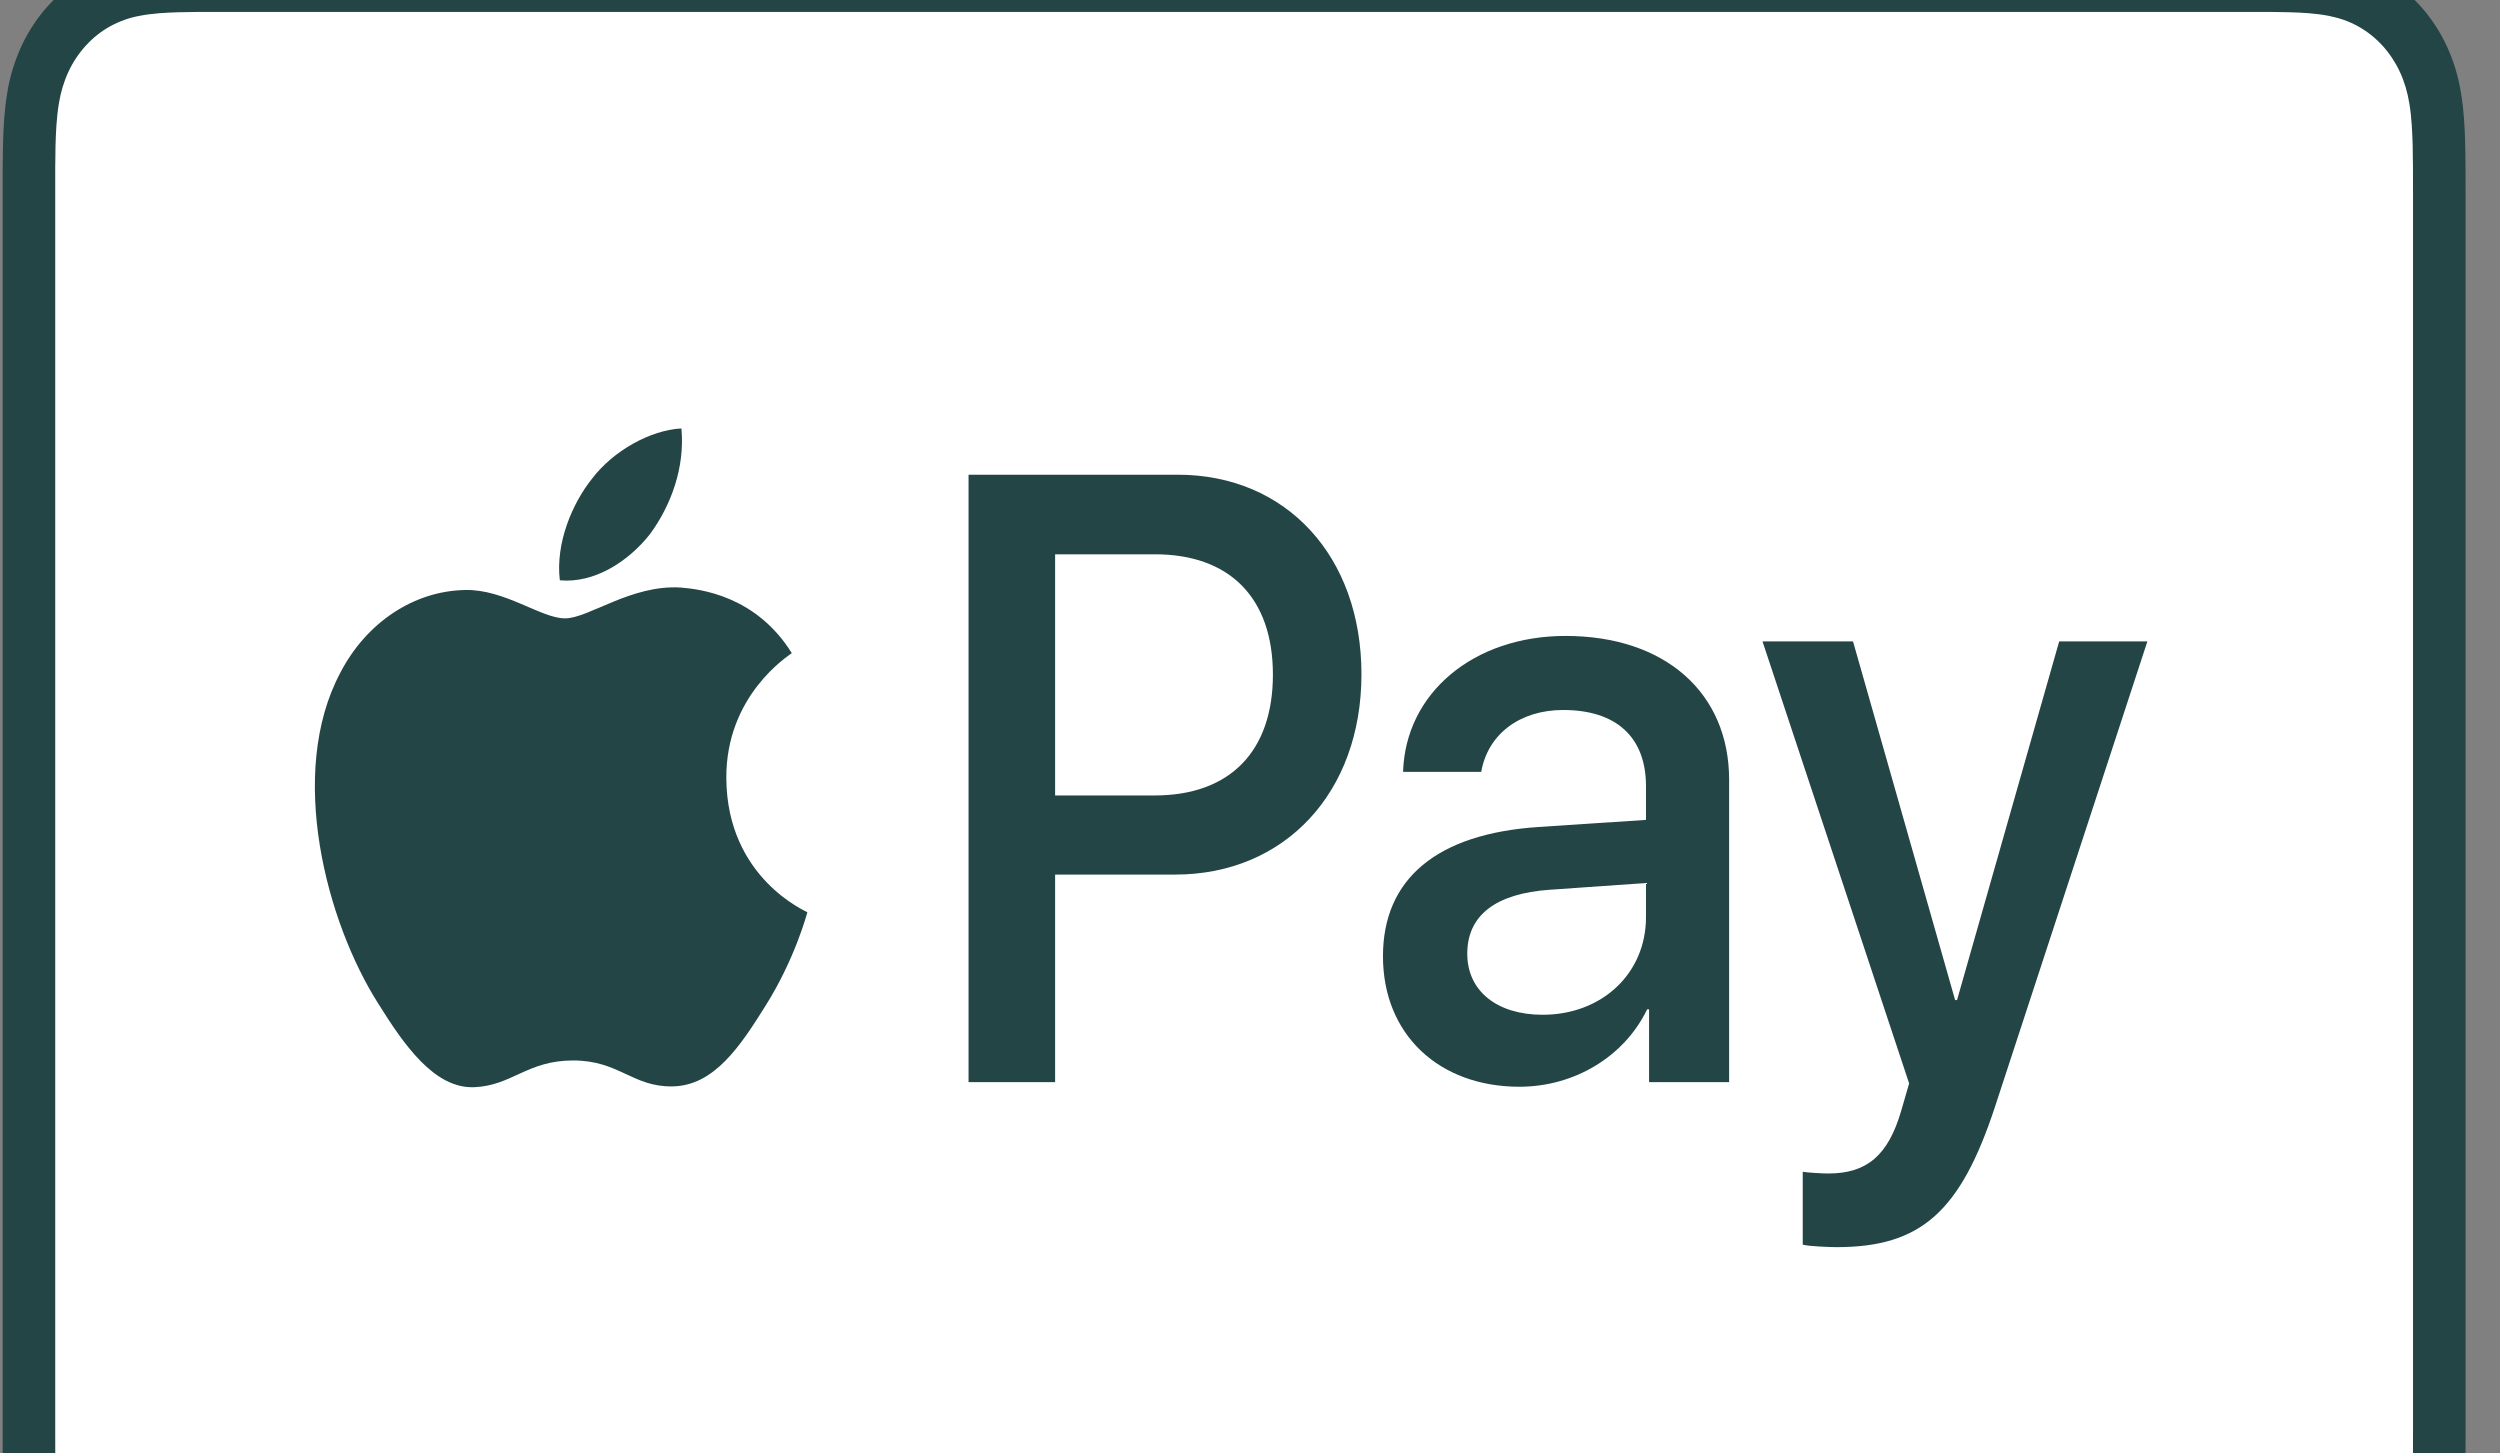 <svg fill="none" viewBox="0 0 43 25" height="25" width="43" xmlns="http://www.w3.org/2000/svg" class="icon-payment">
<rect x="0" y="0" width="43" height="25" fill="#808080" stroke="none"/>
<path fill="#244545" d="M38.614 -0.779H3.839C3.695 -0.779 3.549 -0.779 3.405 -0.778C3.283 -0.777 3.161 -0.776 3.039 -0.772C2.773 -0.765 2.505 -0.747 2.242 -0.696C1.979 -0.647 1.724 -0.555 1.485 -0.424C1.006 -0.159 0.616 0.265 0.372 0.787C0.251 1.047 0.167 1.325 0.122 1.612C0.075 1.898 0.059 2.189 0.052 2.479C0.049 2.611 0.047 2.744 0.046 2.877C0.046 3.034 0.046 3.192 0.046 3.35V24.608C0.046 24.766 0.046 24.923 0.046 25.081C0.047 25.214 0.049 25.347 0.052 25.48C0.059 25.768 0.075 26.06 0.122 26.346C0.167 26.633 0.251 26.911 0.372 27.17C0.493 27.43 0.651 27.667 0.84 27.872C1.029 28.078 1.246 28.25 1.485 28.382C1.727 28.517 1.976 28.602 2.242 28.654C2.505 28.705 2.773 28.723 3.039 28.73C3.161 28.733 3.283 28.735 3.405 28.736C3.549 28.737 3.695 28.737 3.839 28.737H38.614C38.759 28.737 38.904 28.737 39.049 28.736C39.17 28.735 39.292 28.733 39.415 28.73C39.68 28.723 39.949 28.705 40.212 28.654C40.475 28.605 40.73 28.513 40.969 28.382C41.448 28.116 41.838 27.692 42.082 27.17C42.206 26.907 42.284 26.636 42.331 26.346C42.379 26.06 42.394 25.768 42.401 25.48C42.405 25.347 42.406 25.214 42.407 25.081C42.408 24.923 42.408 24.766 42.408 24.608V3.35C42.408 3.192 42.408 3.034 42.407 2.877C42.406 2.744 42.405 2.611 42.401 2.479C42.394 2.189 42.379 1.898 42.331 1.612C42.287 1.325 42.203 1.047 42.082 0.787C41.838 0.265 41.448 -0.159 40.969 -0.424C40.73 -0.555 40.475 -0.647 40.212 -0.696C39.949 -0.747 39.68 -0.764 39.415 -0.772C39.293 -0.775 39.171 -0.777 39.049 -0.778C38.904 -0.779 38.759 -0.779 38.614 -0.779Z"></path>
<path fill="white" d="M38.614 0.205L39.042 0.205C39.158 0.206 39.274 0.208 39.39 0.211C39.593 0.217 39.83 0.229 40.051 0.272C40.243 0.31 40.405 0.367 40.559 0.453C40.869 0.624 41.12 0.898 41.277 1.235C41.355 1.402 41.407 1.576 41.442 1.787C41.481 2.025 41.492 2.284 41.498 2.506C41.501 2.631 41.503 2.756 41.503 2.885C41.504 3.04 41.504 3.195 41.504 3.35V24.608C41.504 24.764 41.504 24.919 41.503 25.077C41.503 25.202 41.501 25.328 41.498 25.453C41.492 25.675 41.481 25.933 41.441 26.174C41.412 26.366 41.357 26.551 41.276 26.724C41.119 27.061 40.867 27.335 40.558 27.506C40.404 27.591 40.243 27.648 40.053 27.686C39.828 27.73 39.581 27.741 39.395 27.747C39.278 27.75 39.161 27.752 39.041 27.752C38.9 27.753 38.757 27.753 38.614 27.753H3.834C3.693 27.753 3.552 27.753 3.409 27.752C3.294 27.752 3.179 27.75 3.064 27.747C2.873 27.742 2.626 27.73 2.402 27.686C2.225 27.654 2.054 27.593 1.894 27.505C1.74 27.42 1.6 27.309 1.479 27.176C1.357 27.044 1.255 26.891 1.177 26.724C1.097 26.55 1.041 26.364 1.012 26.171C0.972 25.931 0.961 25.673 0.956 25.453C0.953 25.327 0.951 25.202 0.951 25.076L0.95 24.706V3.252L0.95 2.883C0.951 2.757 0.953 2.631 0.955 2.505C0.961 2.285 0.972 2.027 1.012 1.785C1.042 1.593 1.097 1.407 1.178 1.233C1.255 1.066 1.357 0.914 1.48 0.781C1.601 0.648 1.742 0.537 1.895 0.452C2.055 0.365 2.226 0.304 2.402 0.272C2.623 0.229 2.861 0.217 3.064 0.211C3.18 0.208 3.295 0.206 3.41 0.205L3.84 0.205H38.614Z"></path>
<path fill="#244545" d="M11.181 9.185C11.54 8.696 11.784 8.039 11.72 7.369C11.194 7.397 10.553 7.746 10.181 8.236C9.847 8.654 9.552 9.338 9.629 9.981C10.219 10.037 10.809 9.66 11.181 9.185Z"></path>
<path fill="#244545" d="M11.713 10.106C10.855 10.051 10.127 10.636 9.718 10.636C9.308 10.636 8.682 10.134 8.004 10.148C7.121 10.162 6.303 10.705 5.855 11.568C4.934 13.295 5.612 15.858 6.508 17.265C6.943 17.961 7.467 18.727 8.157 18.7C8.81 18.672 9.066 18.24 9.858 18.24C10.651 18.24 10.881 18.7 11.572 18.686C12.288 18.672 12.736 17.989 13.171 17.293C13.67 16.499 13.874 15.733 13.887 15.691C13.874 15.677 12.506 15.106 12.493 13.393C12.48 11.958 13.567 11.276 13.619 11.234C13.005 10.246 12.045 10.134 11.713 10.106"></path>
<path fill="#244545" d="M20.257 8.165C22.12 8.165 23.417 9.563 23.417 11.597C23.417 13.639 22.093 15.043 20.211 15.043H18.148V18.613H16.659V8.165H20.257ZM18.148 13.682H19.858C21.156 13.682 21.894 12.922 21.894 11.604C21.894 10.287 21.155 9.534 19.865 9.534H18.148V13.682Z"></path>
<path fill="#244545" d="M23.787 16.448C23.787 15.108 24.725 14.341 26.454 14.225L28.311 14.102V13.523C28.311 12.676 27.798 12.212 26.887 12.212C26.135 12.212 25.59 12.632 25.477 13.276H24.133C24.173 11.923 25.343 10.938 26.927 10.938C28.63 10.938 29.741 11.908 29.741 13.414V18.613H28.364V17.36H28.331C27.938 18.178 27.073 18.692 26.135 18.692C24.752 18.692 23.787 17.795 23.787 16.448ZM28.311 15.775V15.188L26.654 15.304C25.723 15.369 25.237 15.745 25.237 16.404C25.237 17.042 25.743 17.454 26.534 17.454C27.545 17.454 28.311 16.752 28.311 15.775Z"></path>
<path fill="#244545" d="M31.007 21.408V20.155C31.1 20.169 31.326 20.184 31.446 20.184C32.105 20.184 32.477 19.88 32.703 19.098L32.837 18.635L30.315 11.032H31.872L33.628 17.201H33.661L35.418 11.032H36.935L34.32 19.018C33.721 20.85 33.036 21.451 31.586 21.451C31.473 21.451 31.107 21.437 31.007 21.408Z"></path>
</svg>